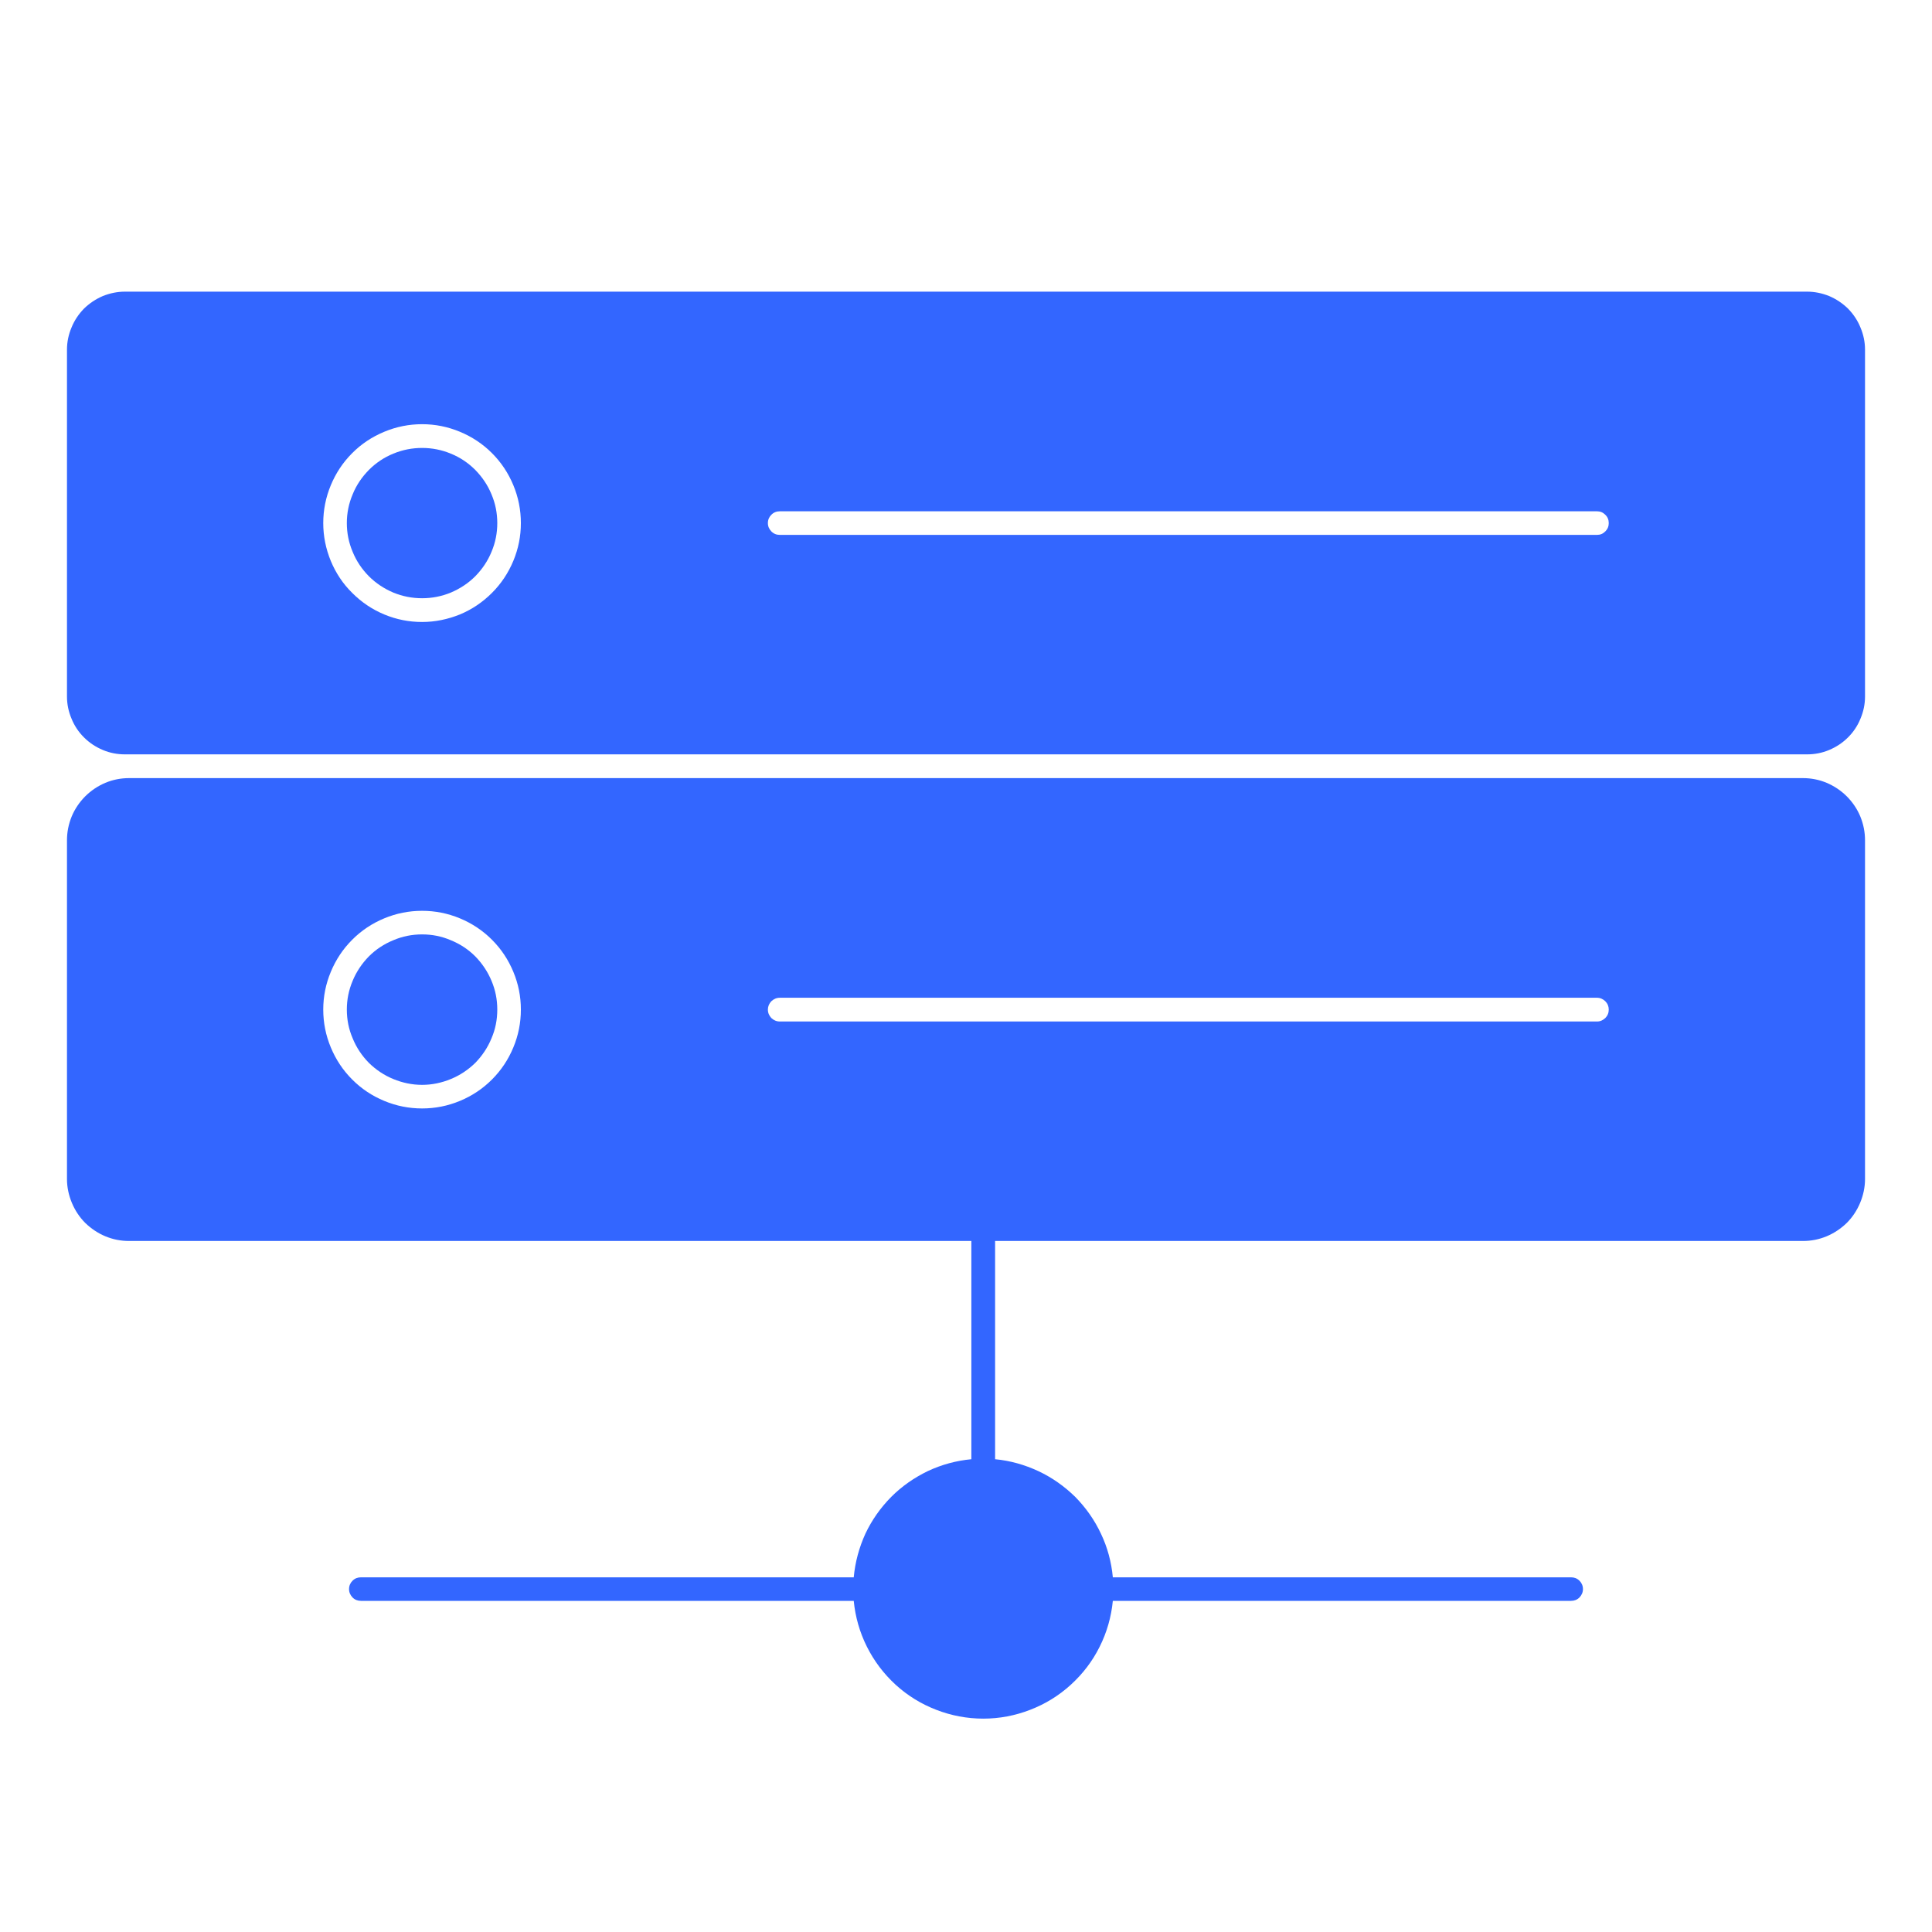<svg xmlns="http://www.w3.org/2000/svg" xmlns:xlink="http://www.w3.org/1999/xlink" width="64" zoomAndPan="magnify" viewBox="0 0 48 48" height="64" preserveAspectRatio="xMidYMid meet" version="1.0"><path fill="#3366ff" d="M 12.355 12.996 C 12.355 13.242 12.309 13.48 12.211 13.711 C 12.117 13.941 11.98 14.141 11.809 14.316 C 11.633 14.492 11.43 14.625 11.199 14.723 C 10.973 14.816 10.734 14.863 10.488 14.863 C 10.238 14.863 10 14.816 9.773 14.723 C 9.543 14.625 9.34 14.492 9.164 14.316 C 8.992 14.141 8.855 13.941 8.762 13.711 C 8.664 13.48 8.617 13.242 8.617 12.996 C 8.617 12.75 8.664 12.512 8.762 12.281 C 8.855 12.051 8.992 11.852 9.164 11.676 C 9.34 11.5 9.543 11.363 9.773 11.27 C 10 11.176 10.238 11.129 10.488 11.129 C 10.734 11.129 10.973 11.176 11.199 11.27 C 11.43 11.363 11.633 11.5 11.809 11.676 C 11.98 11.852 12.117 12.051 12.211 12.281 C 12.309 12.512 12.355 12.75 12.355 12.996 Z M 12.355 12.996 " fill-opacity="1" fill-rule="nonzero"></path><path fill="#3366ff" d="M 44.895 7.246 L 3.105 7.246 C 2.914 7.246 2.73 7.285 2.555 7.355 C 2.379 7.43 2.223 7.535 2.086 7.668 C 1.953 7.805 1.848 7.961 1.777 8.137 C 1.703 8.312 1.664 8.496 1.664 8.688 L 1.664 17.305 C 1.664 17.496 1.703 17.68 1.777 17.855 C 1.848 18.031 1.953 18.188 2.086 18.32 C 2.223 18.457 2.379 18.559 2.555 18.633 C 2.73 18.707 2.914 18.742 3.105 18.742 L 44.895 18.742 C 45.086 18.742 45.27 18.707 45.445 18.633 C 45.621 18.559 45.777 18.457 45.914 18.32 C 46.047 18.188 46.152 18.031 46.223 17.855 C 46.297 17.68 46.336 17.496 46.336 17.305 L 46.336 8.688 C 46.336 8.496 46.297 8.312 46.223 8.137 C 46.152 7.961 46.047 7.805 45.914 7.668 C 45.777 7.535 45.621 7.43 45.445 7.355 C 45.27 7.285 45.086 7.246 44.895 7.246 Z M 10.488 15.453 C 10.16 15.453 9.848 15.391 9.547 15.266 C 9.246 15.141 8.98 14.961 8.75 14.73 C 8.52 14.504 8.344 14.238 8.219 13.938 C 8.094 13.633 8.031 13.32 8.031 12.996 C 8.031 12.672 8.094 12.355 8.219 12.055 C 8.344 11.754 8.52 11.488 8.75 11.258 C 8.98 11.027 9.246 10.852 9.547 10.727 C 9.848 10.602 10.16 10.539 10.488 10.539 C 10.812 10.539 11.125 10.602 11.426 10.727 C 11.727 10.852 11.992 11.027 12.223 11.258 C 12.453 11.488 12.629 11.754 12.754 12.055 C 12.879 12.355 12.941 12.672 12.941 12.996 C 12.941 13.32 12.879 13.633 12.754 13.934 C 12.629 14.234 12.453 14.5 12.223 14.73 C 11.992 14.961 11.727 15.141 11.426 15.266 C 11.125 15.387 10.812 15.453 10.488 15.453 Z M 39.676 13.289 L 19.375 13.289 C 19.293 13.289 19.223 13.262 19.164 13.203 C 19.109 13.145 19.078 13.078 19.078 12.996 C 19.078 12.914 19.109 12.844 19.164 12.789 C 19.223 12.73 19.293 12.703 19.375 12.703 L 39.676 12.703 C 39.758 12.703 39.824 12.73 39.883 12.789 C 39.941 12.844 39.969 12.914 39.969 12.996 C 39.969 13.078 39.941 13.145 39.883 13.203 C 39.824 13.262 39.758 13.289 39.676 13.289 Z M 39.676 13.289 " fill-opacity="1" fill-rule="nonzero"></path><path fill="#3366ff" d="M 12.355 25.082 C 12.355 25.332 12.309 25.57 12.211 25.797 C 12.117 26.027 11.98 26.23 11.809 26.406 C 11.633 26.578 11.43 26.715 11.199 26.809 C 10.973 26.902 10.734 26.953 10.488 26.953 C 10.238 26.953 10 26.902 9.773 26.809 C 9.543 26.715 9.34 26.578 9.164 26.406 C 8.992 26.23 8.855 26.027 8.762 25.797 C 8.664 25.57 8.617 25.332 8.617 25.082 C 8.617 24.836 8.664 24.598 8.762 24.367 C 8.855 24.141 8.992 23.938 9.164 23.762 C 9.34 23.586 9.543 23.453 9.773 23.359 C 10 23.262 10.238 23.215 10.488 23.215 C 10.734 23.215 10.973 23.262 11.199 23.359 C 11.43 23.453 11.633 23.586 11.809 23.762 C 11.98 23.938 12.117 24.141 12.211 24.367 C 12.309 24.598 12.355 24.836 12.355 25.082 Z M 12.355 25.082 " fill-opacity="1" fill-rule="nonzero"></path><path fill="#3366ff" d="M 44.793 19.332 L 3.207 19.332 C 3 19.332 2.805 19.371 2.617 19.449 C 2.426 19.531 2.262 19.641 2.117 19.785 C 1.973 19.93 1.859 20.098 1.781 20.285 C 1.703 20.477 1.664 20.672 1.664 20.879 L 1.664 29.293 C 1.664 29.496 1.707 29.695 1.785 29.883 C 1.863 30.07 1.973 30.238 2.117 30.383 C 2.262 30.523 2.43 30.637 2.617 30.715 C 2.805 30.793 3 30.832 3.207 30.832 L 24.133 30.832 L 24.133 36.254 C 23.758 36.289 23.398 36.387 23.055 36.547 C 22.715 36.711 22.41 36.922 22.141 37.191 C 21.875 37.461 21.66 37.766 21.5 38.105 C 21.344 38.449 21.246 38.809 21.211 39.188 L 8.969 39.188 C 8.887 39.188 8.816 39.215 8.758 39.273 C 8.703 39.328 8.672 39.398 8.672 39.48 C 8.672 39.562 8.703 39.629 8.758 39.688 C 8.816 39.746 8.887 39.773 8.969 39.773 L 21.211 39.773 C 21.25 40.172 21.359 40.555 21.539 40.914 C 21.719 41.273 21.957 41.586 22.254 41.859 C 22.551 42.129 22.887 42.336 23.262 42.48 C 23.637 42.625 24.027 42.699 24.43 42.699 C 24.832 42.699 25.219 42.625 25.594 42.48 C 25.969 42.336 26.305 42.129 26.602 41.859 C 26.902 41.586 27.141 41.273 27.32 40.914 C 27.5 40.555 27.609 40.172 27.648 39.773 L 39.031 39.773 C 39.113 39.773 39.184 39.746 39.242 39.688 C 39.297 39.629 39.328 39.562 39.328 39.48 C 39.328 39.398 39.297 39.328 39.242 39.273 C 39.184 39.215 39.113 39.188 39.031 39.188 L 27.648 39.188 C 27.613 38.809 27.516 38.449 27.355 38.109 C 27.195 37.766 26.98 37.461 26.715 37.191 C 26.445 36.926 26.141 36.711 25.801 36.551 C 25.457 36.391 25.098 36.289 24.723 36.254 L 24.723 30.832 L 44.793 30.832 C 45 30.832 45.195 30.793 45.383 30.715 C 45.57 30.637 45.738 30.523 45.883 30.383 C 46.027 30.238 46.137 30.07 46.215 29.883 C 46.293 29.695 46.336 29.496 46.336 29.293 L 46.336 20.879 C 46.336 20.672 46.297 20.477 46.219 20.285 C 46.141 20.098 46.027 19.93 45.883 19.785 C 45.738 19.641 45.574 19.531 45.383 19.449 C 45.195 19.371 45 19.332 44.793 19.332 Z M 10.488 27.539 C 10.16 27.539 9.848 27.477 9.547 27.352 C 9.246 27.227 8.98 27.051 8.75 26.82 C 8.52 26.59 8.344 26.324 8.219 26.023 C 8.094 25.723 8.031 25.41 8.031 25.082 C 8.031 24.758 8.094 24.445 8.219 24.145 C 8.344 23.844 8.52 23.578 8.75 23.348 C 8.98 23.117 9.246 22.941 9.547 22.816 C 9.848 22.691 10.16 22.629 10.488 22.629 C 10.812 22.629 11.125 22.691 11.426 22.816 C 11.727 22.941 11.992 23.117 12.223 23.348 C 12.453 23.578 12.629 23.844 12.754 24.145 C 12.879 24.445 12.941 24.758 12.941 25.082 C 12.941 25.41 12.879 25.723 12.754 26.023 C 12.629 26.324 12.453 26.59 12.223 26.82 C 11.992 27.051 11.727 27.227 11.426 27.352 C 11.125 27.477 10.812 27.539 10.488 27.539 Z M 39.676 25.379 L 19.375 25.379 C 19.293 25.379 19.223 25.348 19.164 25.293 C 19.109 25.234 19.078 25.164 19.078 25.082 C 19.078 25.004 19.109 24.934 19.164 24.875 C 19.223 24.82 19.293 24.789 19.375 24.789 L 39.676 24.789 C 39.758 24.789 39.824 24.82 39.883 24.875 C 39.941 24.934 39.969 25.004 39.969 25.082 C 39.969 25.164 39.941 25.234 39.883 25.293 C 39.824 25.348 39.758 25.379 39.676 25.379 Z M 39.676 25.379 " fill-opacity="1" fill-rule="nonzero"></path></svg>